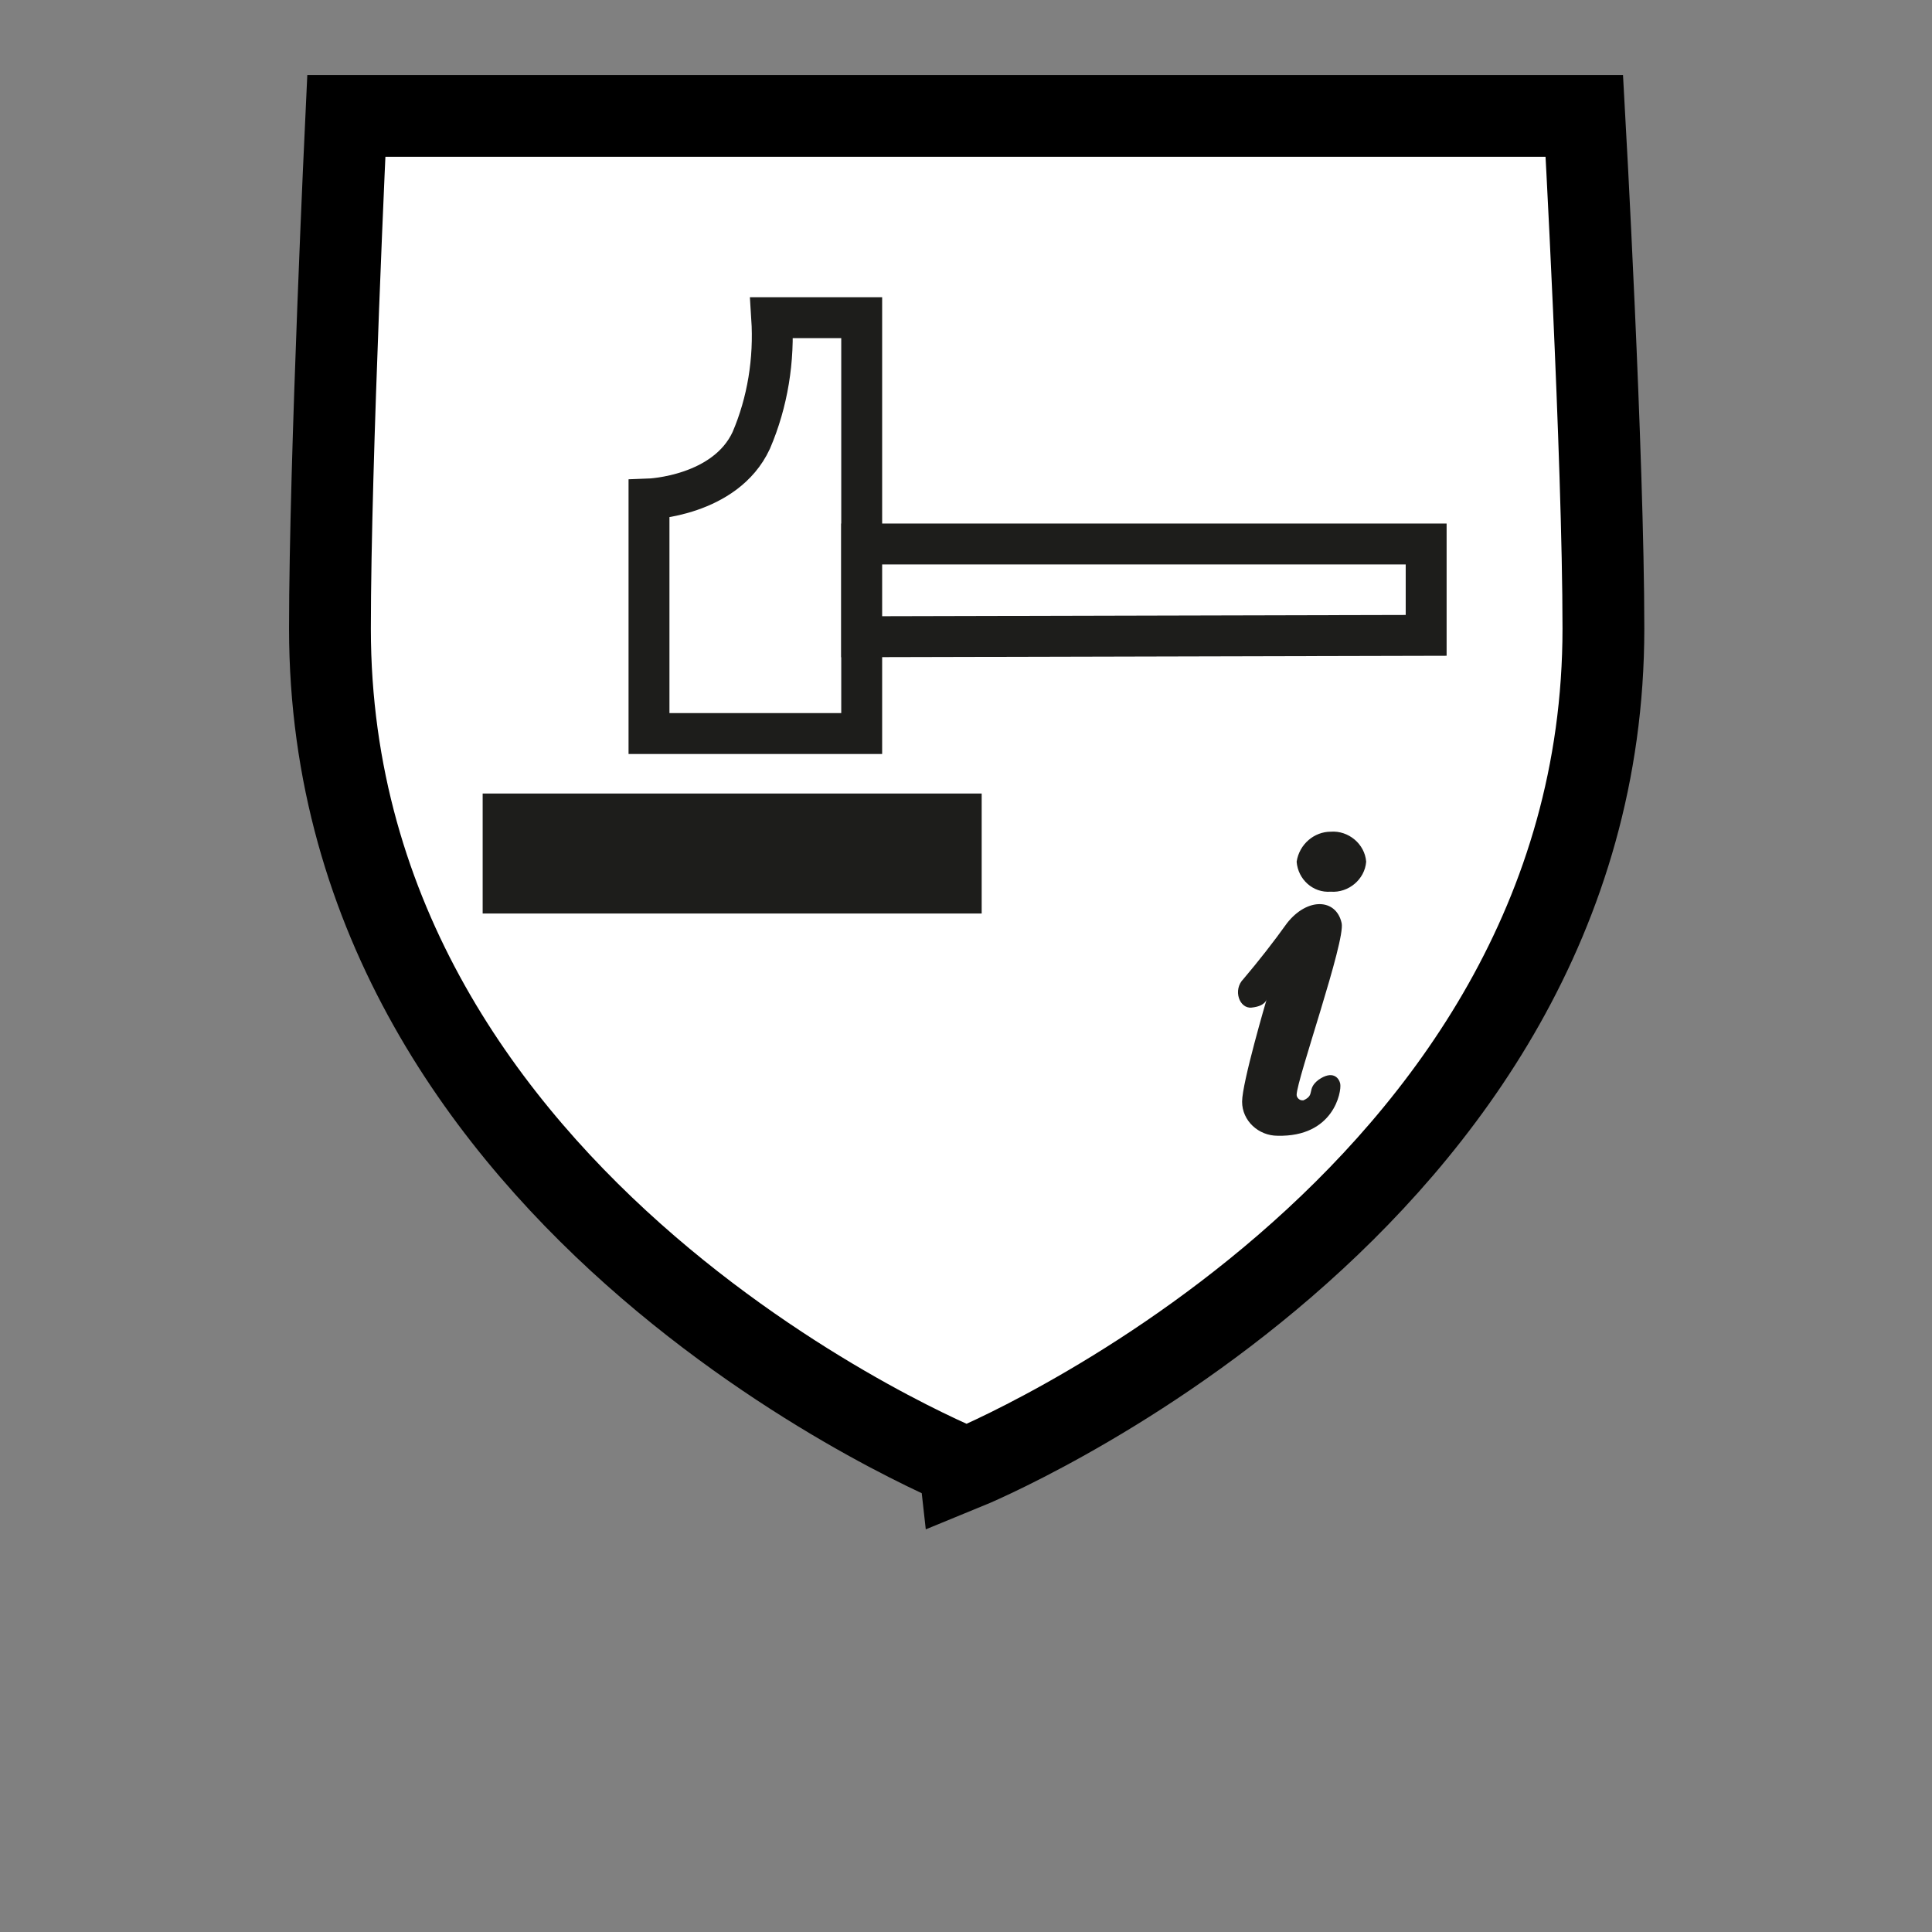 <?xml version="1.0" encoding="utf-8"?>
<!-- Generator: Adobe Illustrator 25.2.2, SVG Export Plug-In . SVG Version: 6.00 Build 0)  -->
<svg version="1.1" id="Layer_1" xmlns="http://www.w3.org/2000/svg" xmlns:xlink="http://www.w3.org/1999/xlink" x="0px" y="0px"
	 viewBox="0 0 141.7 141.7" style="enable-background:new 0 0 141.7 141.7;" xml:space="preserve">
<rect x="0" y="0" width="141.7" height="141.7" fill="#808080" stroke="none"/>
<style type="text/css">
	.st0{fill:#FFFFFF;stroke:#000000;stroke-width:6;}
	.st1{fill:#FFFFFF;stroke:#1D1D1B;stroke-width:3;}
	.st2{fill:#1D1D1B;}
</style>
<path class="st0" d="M116.2,8.5c0,0,1.4,25,1.4,37.6c0,42.5-46.7,61.6-46.7,61.6S24.2,88.9,24.2,46.1c0-12.3,1.2-37.6,1.2-37.6
	L116.2,8.5z"/>
<path class="st1" d="M63.2,23.3v30.5H47.6V36.6c0,0,5.6-0.2,7.5-4.3c1.2-2.8,1.7-5.9,1.5-9H63.2z"/>
<polygon class="st1" points="63.2,39.9 104.6,39.9 104.6,46.6 63.2,46.7 "/>
<rect x="35.4" y="58.2" class="st2" width="36.6" height="8.8"/>
<path class="st2" d="M98.3,79.5c0.1,0.6-0.5,3.9-4.6,3.8c-1.4,0-2.6-1.1-2.6-2.5c0-1.4,1.8-7.5,1.8-7.5s-0.1,0.5-1.1,0.6
	c-0.9,0.1-1.4-1.3-0.6-2.1c1.1-1.3,2.2-2.7,3.2-4.1c1.5-1.9,3.6-1.8,4,0c0.3,1.3-3.3,11.5-3.3,12.6c0,0.2,0.2,0.4,0.4,0.4
	c0,0,0.1,0,0.1,0c0.9-0.4,0.2-0.8,1.1-1.5C97.7,78.5,98.2,79,98.3,79.5z M97.6,61c1.3-0.1,2.5,0.9,2.6,2.2c-0.1,1.3-1.3,2.3-2.6,2.2
	c0,0,0,0,0,0c-1.3,0.1-2.4-0.9-2.5-2.2c0,0,0,0,0,0C95.3,61.9,96.4,61,97.6,61z"/>
</svg>
